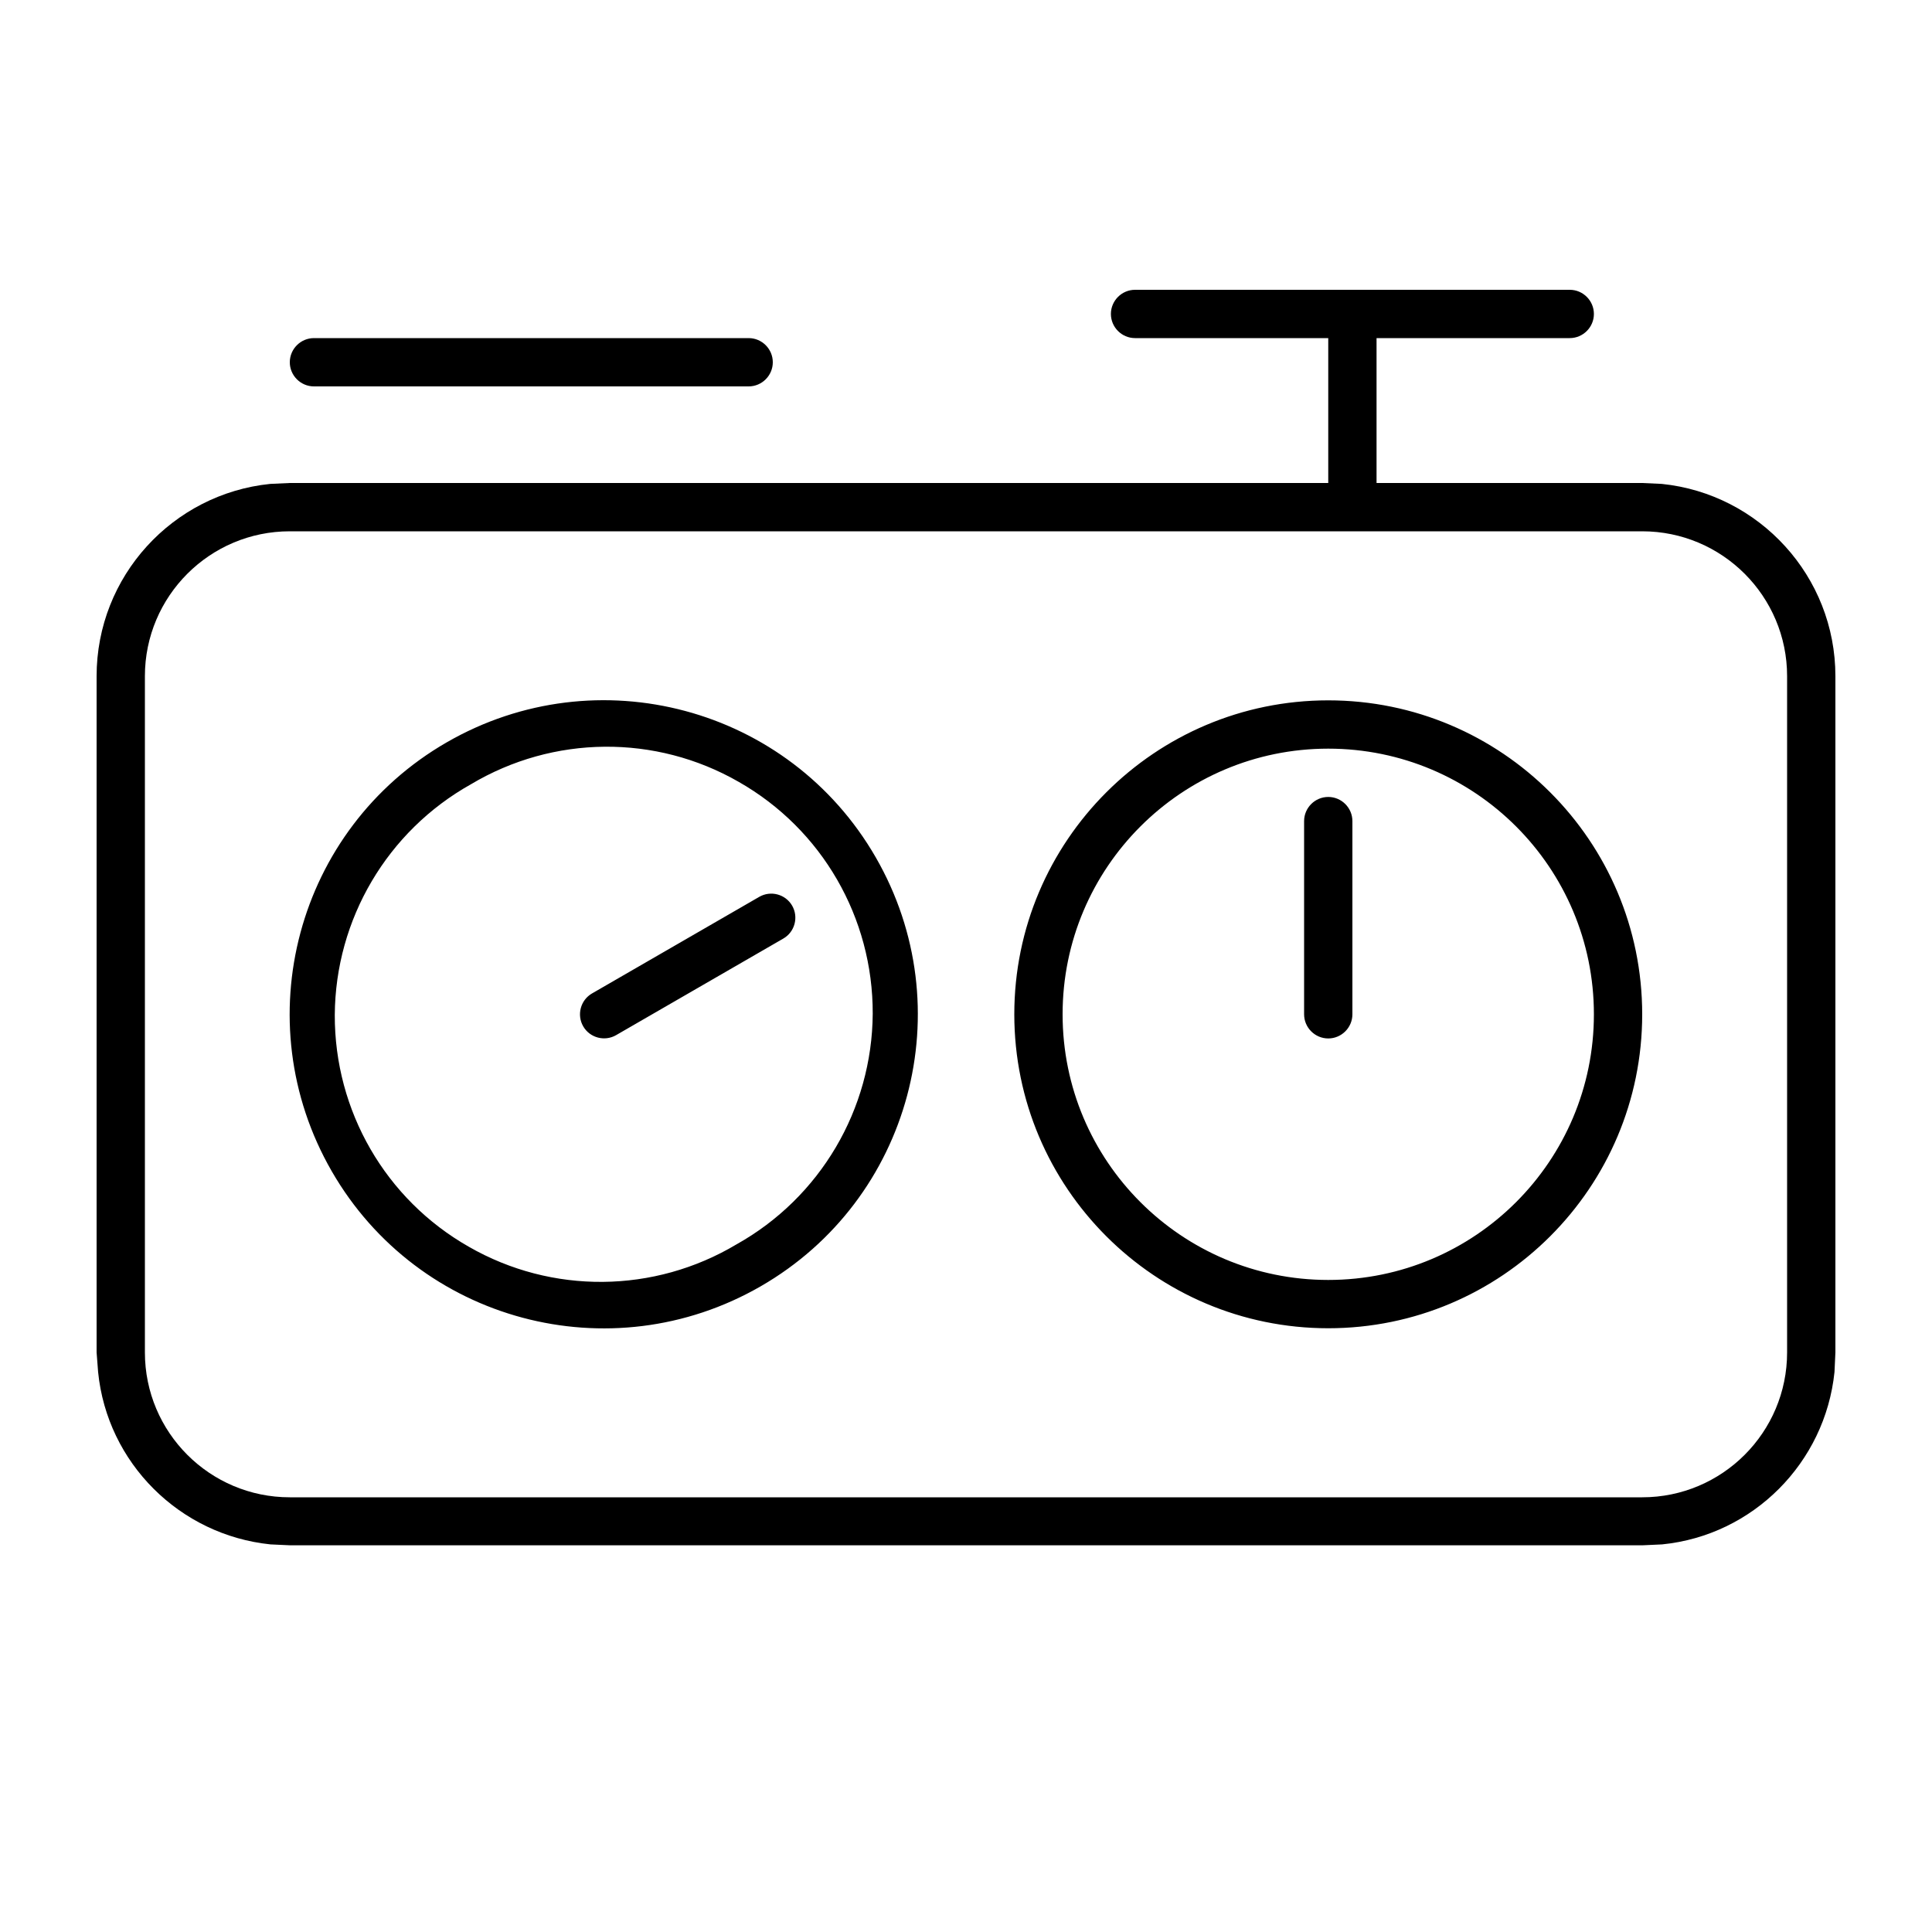 <svg xmlns="http://www.w3.org/2000/svg" viewBox="0 0 640 640"><!--! Font Awesome Pro 7.1.0 by @fontawesome - https://fontawesome.com License - https://fontawesome.com/license (Commercial License) Copyright 2025 Fonticons, Inc. --><path fill="currentColor" d="M368 104C368 99.6 371.6 96 376 96L520 96C524.4 96 528 99.6 528 104C528 108.4 524.4 112 520 112L456 112L456 160L544 160L550.5 160.3C582.8 163.6 608 190.9 608 224L608 448L607.7 454.5C604.6 484.6 580.7 508.6 550.6 511.6L544.1 511.9L96.1 511.9L89.6 511.6C59.5 508.5 35.5 484.6 32.5 454.5L32 448L32 224C32 190.9 57.2 163.6 89.5 160.3L96 160L440 160L440 112L376 112C371.6 112 368 108.4 368 104zM104 112L248 112C252.4 112 256 115.6 256 120C256 124.4 252.4 128 248 128L104 128C99.6 128 96 124.4 96 120C96 115.6 99.6 112 104 112zM544 496C570.5 496 592 474.5 592 448L592 224C592 197.5 570.5 176 544 176L96 176C69.5 176 48 197.5 48 224L48 448C48 474.5 69.5 496 96 496L544 496zM528 336C528 287.4 488.6 248 440 248C391.4 248 352 287.4 352 336C352 384.6 391.4 424 440 424C488.6 424 528 384.6 528 336zM440 232C497.4 232 544 278.6 544 336C544 393.4 497.4 440 440 440C382.6 440 336 393.4 336 336C336 278.6 382.6 232 440 232zM432 272C432 267.6 435.6 264 440 264C444.4 264 448 267.6 448 272L448 336C448 340.4 444.4 344 440 344C435.6 344 432 340.4 432 336L432 272zM244 412.2C271.7 396.7 288.9 367.5 289.1 335.8C289.2 304 272.3 274.7 244.7 259C217.2 243.2 183.3 243.5 156 259.8C128.3 275.3 111.1 304.5 110.9 336.2C110.8 368 127.7 397.3 155.3 413C182.8 428.8 216.7 428.5 244 412.2zM290.1 284C318.8 333.8 301.8 397.4 252 426.1C202.2 454.8 138.6 437.8 109.9 388C81.2 338.2 98.2 274.6 148 245.9C197.8 217.2 261.4 234.2 290.1 284zM251.5 297.1C255.3 294.9 260.2 296.2 262.4 300C264.6 303.8 263.3 308.7 259.5 310.9L204.1 342.9C200.3 345.1 195.4 343.8 193.2 340C191 336.2 192.3 331.3 196.1 329.1L251.5 297.1z"/></svg>